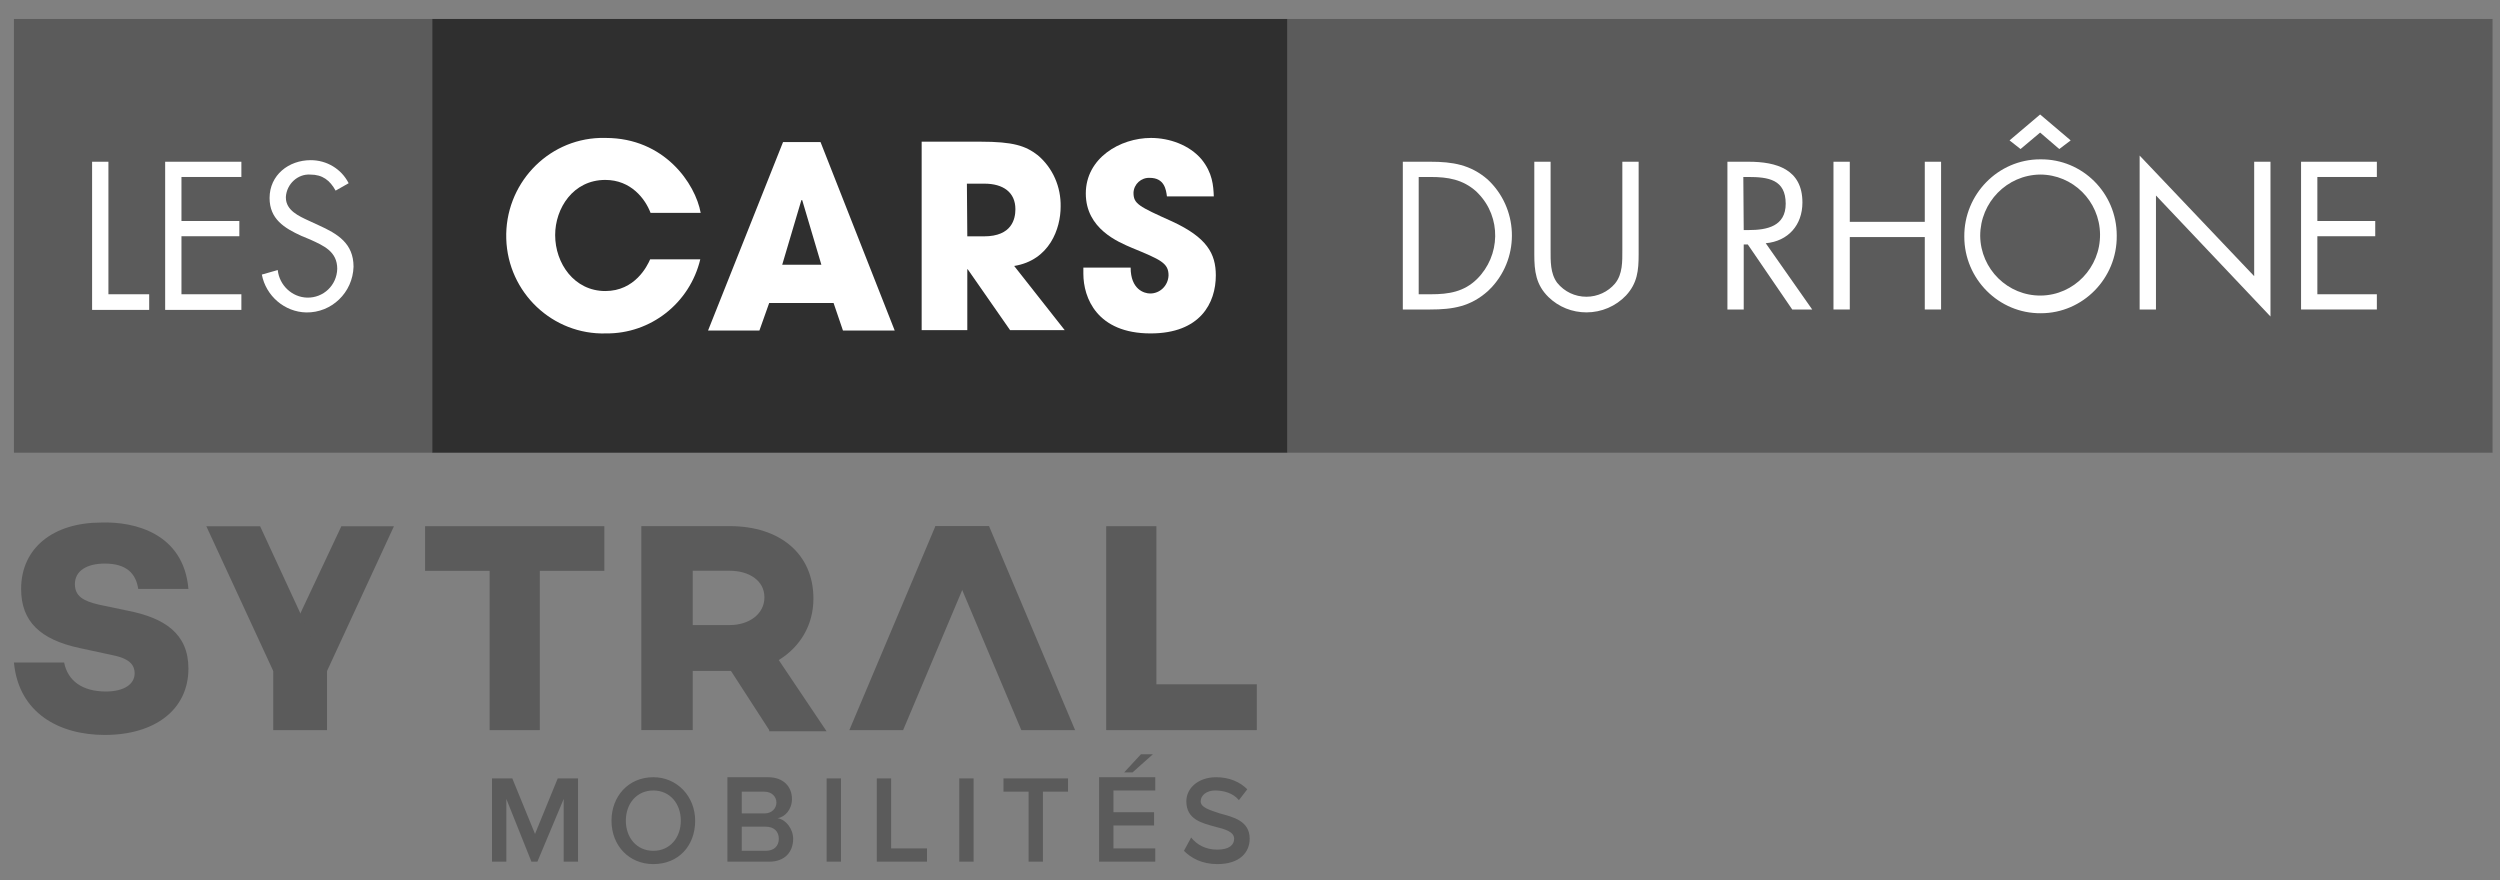 <svg width="125" height="44" viewBox="0 0 125 44" fill="none" xmlns="http://www.w3.org/2000/svg">
<rect x="0" y="0" width="125" height="44" fill="#808080" stroke="none"/>
<path d="M124.627 0.948H64.363V22.636H124.627V0.948Z" fill="#5B5B5B"/>
<path d="M64.365 0.948H21.607V22.636H64.365V0.948Z" fill="#2F2F2F"/>
<path d="M21.607 0.948H0.697V22.636H21.607V0.948Z" fill="#5B5B5B"/>
<path d="M35.014 12.967C34.484 15.169 32.527 16.692 30.306 16.671C27.636 16.753 25.394 14.634 25.313 11.938C25.231 9.243 27.331 6.979 30 6.897C30.102 6.897 30.184 6.897 30.285 6.897C33.22 6.897 34.769 9.181 35.034 10.642H32.527C32.262 9.942 31.549 8.996 30.265 8.996C28.655 8.996 27.758 10.416 27.758 11.753C27.758 13.173 28.716 14.552 30.265 14.552C31.753 14.552 32.364 13.296 32.507 12.967H35.014Z" fill="white"/>
<path d="M38.459 15.15L37.97 16.528H35.402L39.152 7.104H41.027L44.736 16.528H42.148L41.679 15.15H38.459ZM39.111 13.236H41.068L40.11 10.005H40.069L39.111 13.236Z" fill="white"/>
<path d="M46.062 7.084H49.018C50.668 7.084 51.28 7.29 51.891 7.763C52.645 8.401 53.053 9.347 53.032 10.335C53.032 11.426 52.482 13.01 50.709 13.298L53.236 16.508H50.505L48.386 13.463H48.365V16.508H46.083V7.084H46.062ZM48.365 11.817H49.201C50.607 11.817 50.77 10.932 50.77 10.459C50.77 9.615 50.159 9.183 49.221 9.183H48.345L48.365 11.817Z" fill="white"/>
<path d="M58.346 9.819C58.305 9.49 58.224 8.893 57.49 8.893C57.062 8.872 56.695 9.202 56.675 9.634C56.675 10.189 56.919 10.313 58.611 11.074C60.343 11.877 60.791 12.679 60.791 13.77C60.791 15.148 60.017 16.671 57.531 16.671C54.84 16.671 54.168 14.881 54.168 13.687V13.379H56.532C56.532 14.469 57.205 14.675 57.51 14.675C57.999 14.675 58.407 14.284 58.427 13.77C58.427 13.152 58.04 12.988 56.593 12.391C55.921 12.103 54.29 11.444 54.29 9.675C54.29 7.905 56.002 6.897 57.551 6.897C58.468 6.897 59.467 7.247 60.078 7.967C60.628 8.646 60.669 9.284 60.69 9.819H58.346Z" fill="white"/>
<path d="M70.141 8.087H71.526C72.627 8.087 73.524 8.231 74.38 8.972C75.908 10.392 76.01 12.8 74.604 14.343C74.543 14.405 74.461 14.487 74.4 14.549C73.524 15.331 72.647 15.475 71.506 15.475H70.141V8.087ZM71.547 14.713C72.444 14.713 73.198 14.59 73.85 13.952C75.032 12.779 75.073 10.865 73.911 9.672C73.87 9.631 73.85 9.61 73.809 9.569C73.136 8.972 72.403 8.849 71.526 8.849H70.935V14.713H71.547Z" fill="white"/>
<path d="M77.53 12.491C77.53 13.046 77.51 13.664 77.856 14.137C78.223 14.59 78.753 14.837 79.323 14.837C79.874 14.837 80.404 14.59 80.75 14.178C81.137 13.705 81.117 13.067 81.117 12.491V8.087H81.932V12.717C81.932 13.52 81.871 14.158 81.3 14.775C80.791 15.31 80.078 15.619 79.323 15.619C78.61 15.619 77.938 15.351 77.428 14.857C76.796 14.24 76.715 13.561 76.715 12.717V8.087H77.53V12.491Z" fill="white"/>
<path d="M87.186 15.475H86.371V8.087H87.431C88.817 8.087 90.121 8.458 90.121 10.124C90.121 11.256 89.408 12.059 88.287 12.162L90.61 15.475H89.612L87.39 12.223H87.186V15.475ZM87.186 11.503H87.431C88.348 11.503 89.285 11.318 89.285 10.186C89.285 8.972 88.409 8.849 87.41 8.849H87.166L87.186 11.503Z" fill="white"/>
<path d="M96.239 11.092V8.087H97.054V15.475H96.239V11.853H92.489V15.475H91.674V8.087H92.489V11.092H96.239Z" fill="white"/>
<path d="M105.837 11.794C105.857 13.913 104.146 15.662 102.046 15.662C99.947 15.683 98.215 13.954 98.215 11.835C98.195 9.716 99.907 7.967 102.006 7.967H102.026C104.125 7.946 105.837 9.654 105.837 11.773V11.794ZM99.01 11.794C99.03 13.461 100.396 14.798 102.046 14.778C103.697 14.757 105.022 13.378 105.002 11.712C104.981 10.045 103.636 8.728 102.006 8.728C100.355 8.748 99.01 10.107 99.01 11.794ZM102.006 5.724L103.534 7.02L102.964 7.452L102.006 6.629L101.027 7.452L100.477 7.02L102.006 5.724Z" fill="white"/>
<path d="M106.982 7.779L112.709 13.808V8.088H113.524V15.825L107.798 9.775V15.475H106.982V7.779Z" fill="white"/>
<path d="M115.053 8.087H118.843V8.849H115.868V11.05H118.762V11.812H115.868V14.713H118.843V15.475H115.053V8.087Z" fill="white"/>
<path d="M5.421 14.713H7.459V15.495H4.605V8.087H5.421V14.713Z" fill="white"/>
<path d="M8.258 8.087H12.069V8.849H9.073V11.05H11.967V11.812H9.073V14.713H12.069V15.495H8.258V8.087Z" fill="white"/>
<path d="M16.781 9.531C16.495 9.017 16.128 8.729 15.517 8.729C14.885 8.687 14.335 9.202 14.294 9.84C14.294 9.86 14.294 9.86 14.294 9.881C14.294 10.519 14.946 10.807 15.435 11.033L15.925 11.259C16.883 11.692 17.677 12.165 17.677 13.338C17.637 14.634 16.577 15.642 15.313 15.622C14.233 15.601 13.296 14.799 13.092 13.729L13.887 13.502C13.968 14.264 14.6 14.861 15.354 14.881C16.169 14.902 16.842 14.264 16.862 13.441C16.862 12.576 16.189 12.288 15.517 11.98L15.069 11.794C14.213 11.403 13.479 10.951 13.479 9.901C13.479 8.749 14.437 8.008 15.537 8.008C16.332 8.008 17.066 8.44 17.433 9.161L16.781 9.531Z" fill="white"/>
<path d="M28.185 43.084H28.902V38.921H27.886L26.751 41.696L25.615 38.921H24.6V43.084H25.317V39.947L26.572 43.084H26.87L28.185 39.947V43.084ZM30.575 41.033C30.575 42.3 31.471 43.205 32.666 43.205C33.921 43.205 34.758 42.3 34.758 41.033C34.758 39.826 33.861 38.861 32.666 38.861C31.412 38.861 30.575 39.826 30.575 41.033ZM34.041 41.033C34.041 41.877 33.503 42.541 32.666 42.541C31.83 42.541 31.292 41.877 31.292 41.033C31.292 40.188 31.83 39.524 32.666 39.524C33.503 39.524 34.041 40.188 34.041 41.033ZM36.371 43.084H38.462C39.239 43.084 39.658 42.601 39.658 41.938C39.658 41.455 39.299 40.972 38.881 40.912C39.239 40.852 39.598 40.49 39.598 39.947C39.598 39.343 39.18 38.861 38.403 38.861H36.371V43.084ZM37.088 40.671V39.585H38.224C38.582 39.585 38.821 39.826 38.821 40.128C38.821 40.429 38.582 40.671 38.224 40.671H37.088ZM37.088 42.481V41.334H38.283C38.702 41.334 38.941 41.576 38.941 41.938C38.941 42.3 38.702 42.541 38.283 42.541H37.088V42.481ZM41.331 43.084H42.048V38.921H41.331V43.084ZM43.84 43.084H46.35V42.42H44.557V38.921H43.84V43.084ZM47.963 43.084H48.68V38.921H47.963V43.084ZM51.429 43.084H52.146V39.585H53.401V38.921H50.174V39.585H51.429V43.084ZM56.628 38.619L57.644 37.714H57.046L56.209 38.619H56.628ZM54.955 43.084H57.763V42.42H55.672V41.274H57.703V40.61H55.672V39.524H57.763V38.861H54.955V43.084ZM59.197 42.541C59.556 42.903 60.093 43.205 60.87 43.205C62.006 43.205 62.484 42.601 62.484 41.938C62.484 41.033 61.647 40.852 60.99 40.671C60.452 40.49 60.034 40.369 60.034 40.067C60.034 39.766 60.333 39.524 60.751 39.524C61.169 39.524 61.647 39.645 61.946 40.007L62.364 39.464C62.006 39.102 61.468 38.861 60.81 38.861C59.914 38.861 59.317 39.404 59.317 40.067C59.317 40.972 60.093 41.153 60.751 41.334C61.229 41.455 61.707 41.576 61.707 41.938C61.707 42.239 61.468 42.481 60.87 42.481C60.273 42.481 59.854 42.239 59.556 41.877L59.197 42.541Z" fill="#5B5B5B"/>
<path d="M9.421 29.446H6.912C6.792 28.662 6.314 28.179 5.239 28.179C4.342 28.179 3.745 28.541 3.745 29.205C3.745 29.808 4.163 30.05 4.94 30.231L6.374 30.532C8.226 30.894 9.421 31.679 9.421 33.428C9.421 35.48 7.748 36.747 5.239 36.747C2.968 36.747 0.936 35.661 0.697 33.127H3.207C3.386 34.032 4.103 34.575 5.298 34.575C6.195 34.575 6.732 34.213 6.732 33.67C6.732 33.308 6.553 32.946 5.657 32.765L3.984 32.403C2.012 31.98 1.056 31.075 1.056 29.446C1.056 27.395 2.669 26.128 5.059 26.128C6.732 26.068 9.182 26.671 9.421 29.446Z" fill="#5B5B5B"/>
<path d="M21.254 26.31V28.543H24.481V36.506H26.99V28.543H30.217V26.31H21.254Z" fill="#5B5B5B"/>
<path d="M38.46 36.502L36.548 33.546H34.636V36.502H32.066V26.306H36.488C38.998 26.306 40.671 27.694 40.671 29.926C40.671 31.253 40.014 32.339 38.938 33.003L41.328 36.562H38.46V36.502ZM34.636 31.253H36.488C37.444 31.253 38.221 30.71 38.221 29.866C38.221 29.021 37.444 28.538 36.488 28.538H34.636V31.253Z" fill="#5B5B5B"/>
<path d="M45.156 36.506H42.467L46.769 26.31H49.458L45.156 36.506Z" fill="#5B5B5B"/>
<path d="M53.755 36.506H51.066L46.764 26.31H49.453L53.755 36.506Z" fill="#5B5B5B"/>
<path d="M55.31 26.31V36.506H62.84V34.214H57.82V26.31H55.31Z" fill="#5B5B5B"/>
<path d="M16.351 36.506H13.662V32.343H16.351V36.506Z" fill="#5B5B5B"/>
<path d="M16.351 33.552H13.662L17.068 26.312H19.697L16.351 33.552Z" fill="#5B5B5B"/>
<path d="M13.663 33.552H16.352L13.005 26.312H10.316L13.663 33.552Z" fill="#5B5B5B"/>
</svg>
